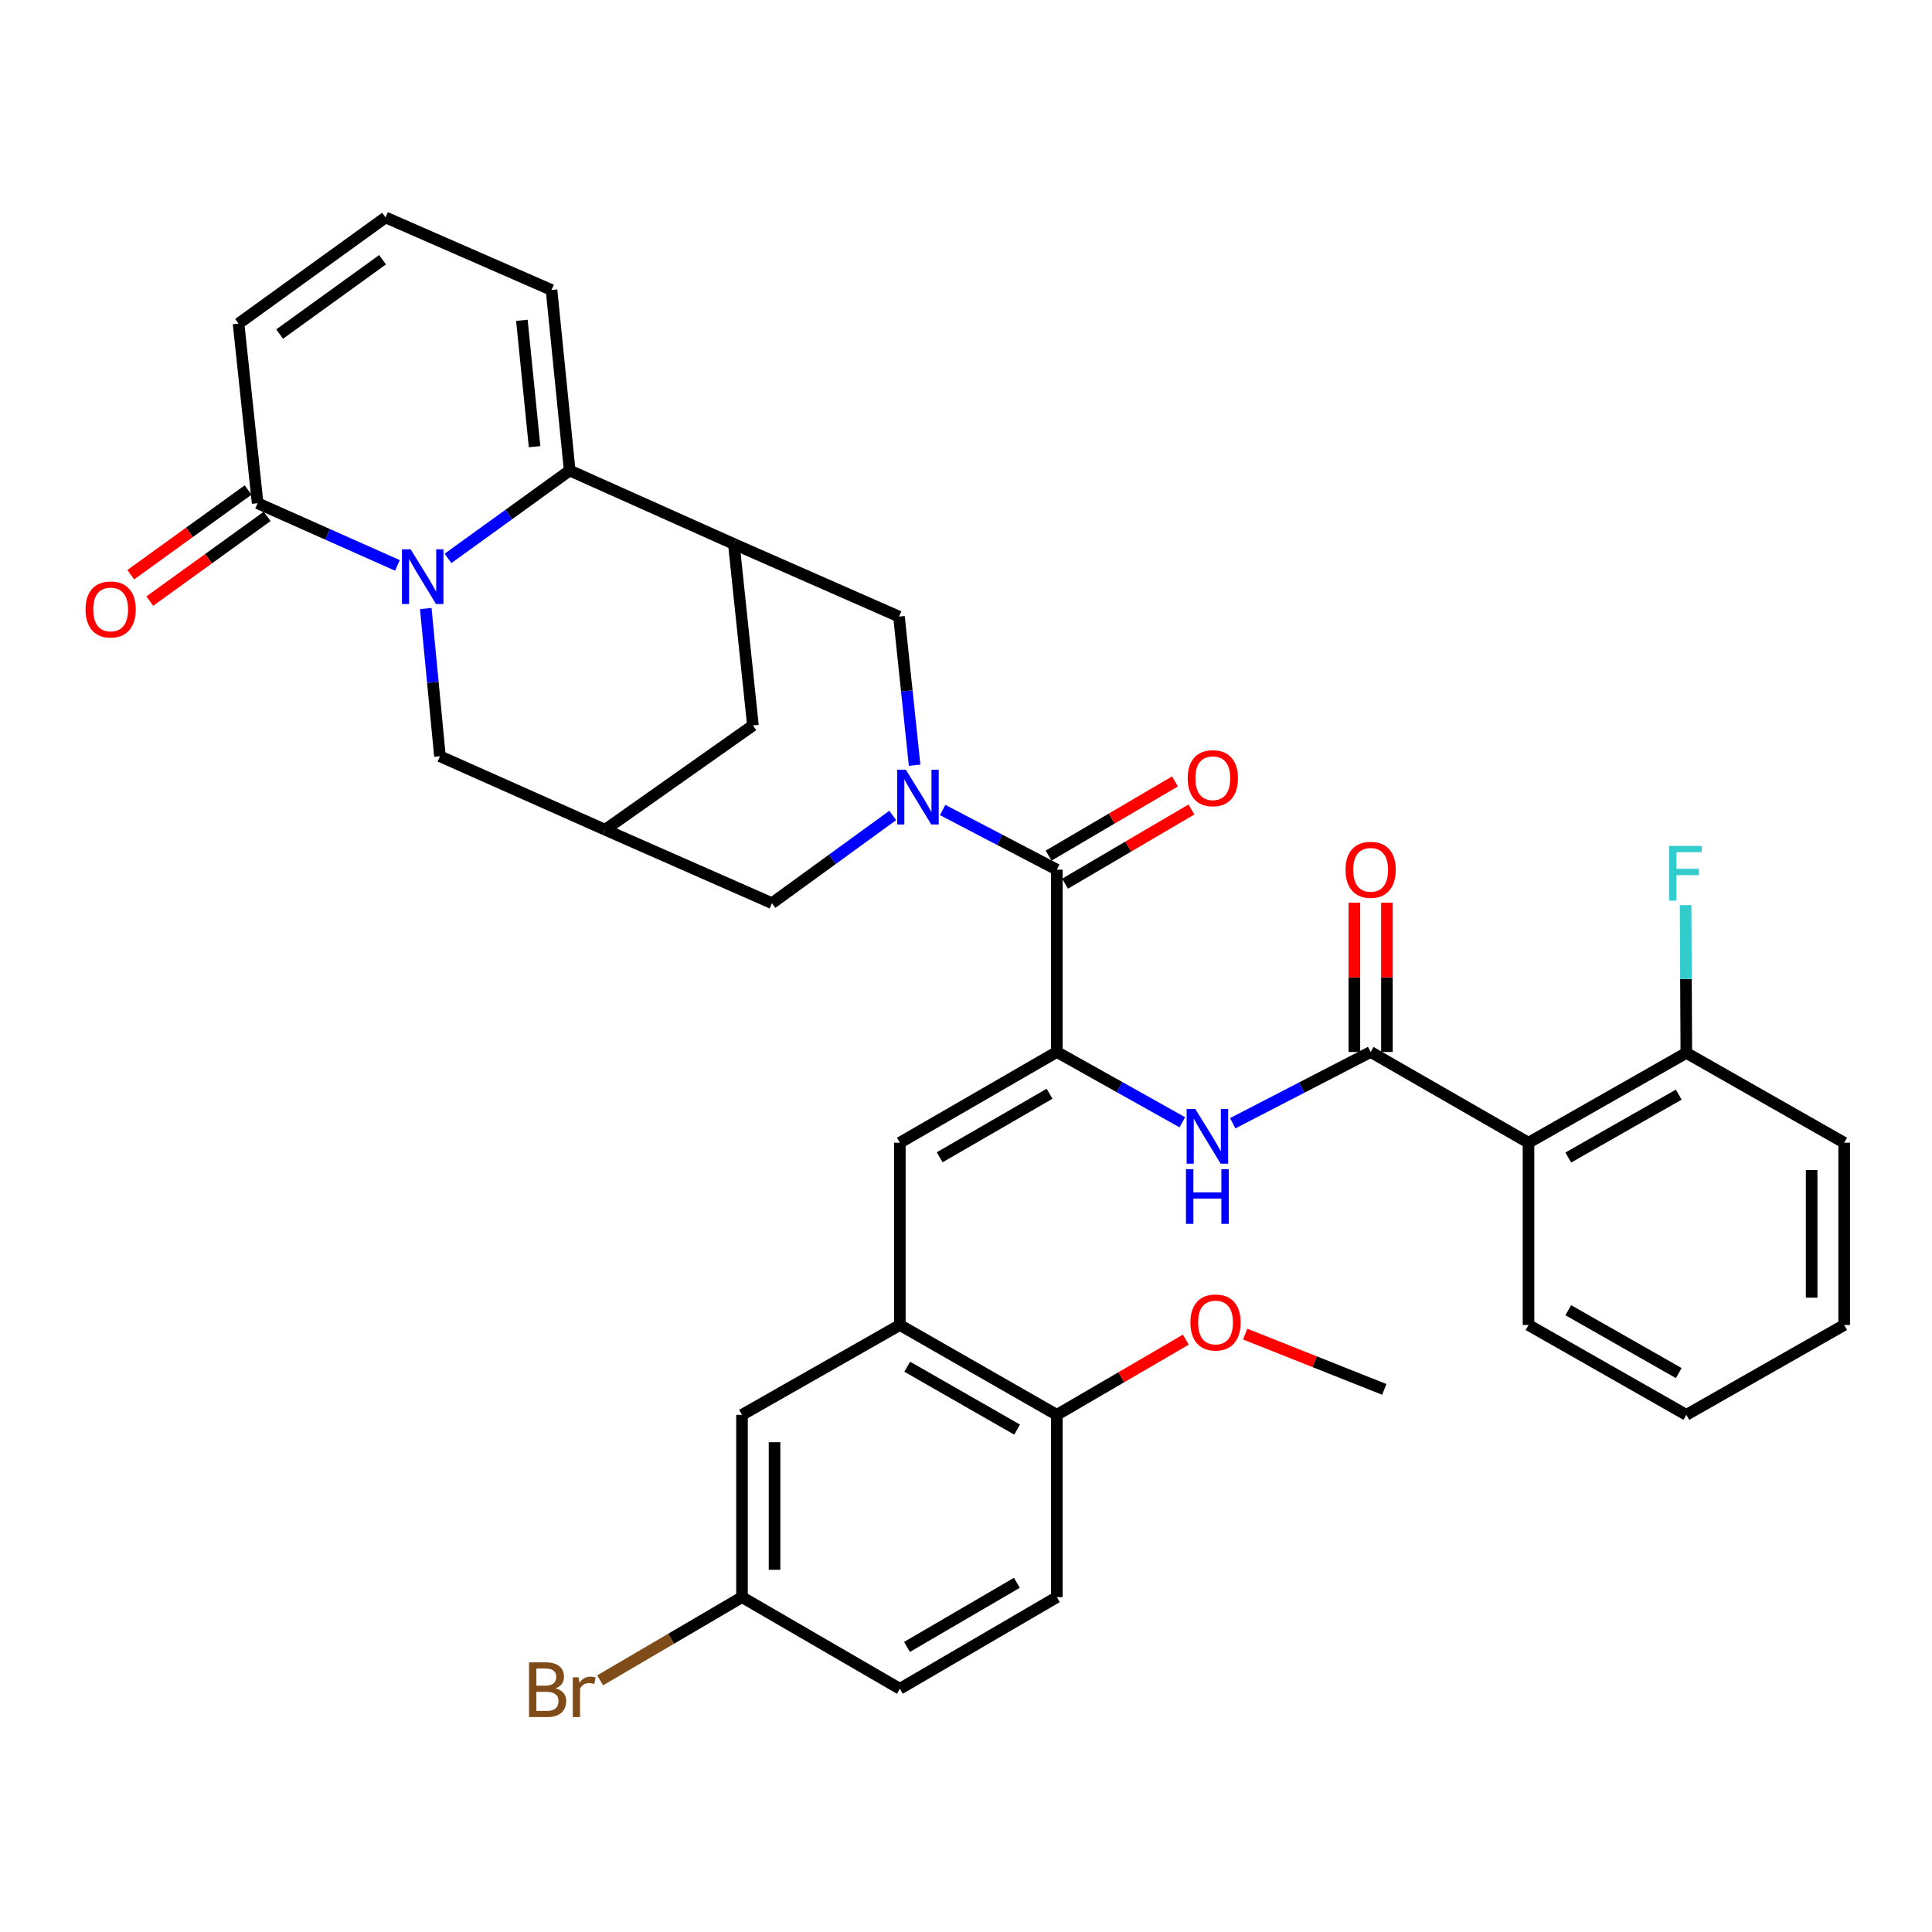 <?xml version='1.0' encoding='iso-8859-1'?>
<svg version='1.1' baseProfile='full'
              xmlns='http://www.w3.org/2000/svg'
                      xmlns:rdkit='http://www.rdkit.org/xml'
                      xmlns:xlink='http://www.w3.org/1999/xlink'
                  xml:space='preserve'
width='1000px' height='1000px' viewBox='0 0 1000 1000'>
<!-- END OF HEADER -->
<rect style='opacity:1.0;fill:#FFFFFF;stroke:none' width='1000' height='1000' x='0' y='0'> </rect>
<path class='bond-1' d='M 231.885,289.024 L 263.375,266.279' style='fill:none;fill-rule:evenodd;stroke:#0000FF;stroke-width:6px;stroke-linecap:butt;stroke-linejoin:miter;stroke-opacity:1' />
<path class='bond-1' d='M 263.375,266.279 L 294.866,243.535' style='fill:none;fill-rule:evenodd;stroke:#000000;stroke-width:6px;stroke-linecap:butt;stroke-linejoin:miter;stroke-opacity:1' />
<path class='bond-9' d='M 205.721,292.657 L 169.534,276.559' style='fill:none;fill-rule:evenodd;stroke:#0000FF;stroke-width:6px;stroke-linecap:butt;stroke-linejoin:miter;stroke-opacity:1' />
<path class='bond-9' d='M 169.534,276.559 L 133.347,260.46' style='fill:none;fill-rule:evenodd;stroke:#000000;stroke-width:6px;stroke-linecap:butt;stroke-linejoin:miter;stroke-opacity:1' />
<path class='bond-13' d='M 220.381,314.97 L 224.048,353.205' style='fill:none;fill-rule:evenodd;stroke:#0000FF;stroke-width:6px;stroke-linecap:butt;stroke-linejoin:miter;stroke-opacity:1' />
<path class='bond-13' d='M 224.048,353.205 L 227.716,391.44' style='fill:none;fill-rule:evenodd;stroke:#000000;stroke-width:6px;stroke-linecap:butt;stroke-linejoin:miter;stroke-opacity:1' />
<path class='bond-0' d='M 462.069,422.086 L 430.826,444.787' style='fill:none;fill-rule:evenodd;stroke:#0000FF;stroke-width:6px;stroke-linecap:butt;stroke-linejoin:miter;stroke-opacity:1' />
<path class='bond-0' d='M 430.826,444.787 L 399.582,467.489' style='fill:none;fill-rule:evenodd;stroke:#000000;stroke-width:6px;stroke-linecap:butt;stroke-linejoin:miter;stroke-opacity:1' />
<path class='bond-3' d='M 487.911,419.256 L 517.461,434.694' style='fill:none;fill-rule:evenodd;stroke:#0000FF;stroke-width:6px;stroke-linecap:butt;stroke-linejoin:miter;stroke-opacity:1' />
<path class='bond-3' d='M 517.461,434.694 L 547.011,450.132' style='fill:none;fill-rule:evenodd;stroke:#000000;stroke-width:6px;stroke-linecap:butt;stroke-linejoin:miter;stroke-opacity:1' />
<path class='bond-38' d='M 473.407,396.076 L 469.359,357.61' style='fill:none;fill-rule:evenodd;stroke:#0000FF;stroke-width:6px;stroke-linecap:butt;stroke-linejoin:miter;stroke-opacity:1' />
<path class='bond-38' d='M 469.359,357.61 L 465.311,319.143' style='fill:none;fill-rule:evenodd;stroke:#000000;stroke-width:6px;stroke-linecap:butt;stroke-linejoin:miter;stroke-opacity:1' />
<path class='bond-4' d='M 294.866,243.535 L 379.841,281.559' style='fill:none;fill-rule:evenodd;stroke:#000000;stroke-width:6px;stroke-linecap:butt;stroke-linejoin:miter;stroke-opacity:1' />
<path class='bond-16' d='M 294.866,243.535 L 285.472,150.093' style='fill:none;fill-rule:evenodd;stroke:#000000;stroke-width:6px;stroke-linecap:butt;stroke-linejoin:miter;stroke-opacity:1' />
<path class='bond-16' d='M 276.7,231.203 L 270.124,165.794' style='fill:none;fill-rule:evenodd;stroke:#000000;stroke-width:6px;stroke-linecap:butt;stroke-linejoin:miter;stroke-opacity:1' />
<path class='bond-2' d='M 547.011,544.501 L 547.011,450.132' style='fill:none;fill-rule:evenodd;stroke:#000000;stroke-width:6px;stroke-linecap:butt;stroke-linejoin:miter;stroke-opacity:1' />
<path class='bond-6' d='M 547.011,544.501 L 579.489,562.695' style='fill:none;fill-rule:evenodd;stroke:#000000;stroke-width:6px;stroke-linecap:butt;stroke-linejoin:miter;stroke-opacity:1' />
<path class='bond-6' d='M 579.489,562.695 L 611.967,580.89' style='fill:none;fill-rule:evenodd;stroke:#0000FF;stroke-width:6px;stroke-linecap:butt;stroke-linejoin:miter;stroke-opacity:1' />
<path class='bond-7' d='M 547.011,544.501 L 465.76,591.47' style='fill:none;fill-rule:evenodd;stroke:#000000;stroke-width:6px;stroke-linecap:butt;stroke-linejoin:miter;stroke-opacity:1' />
<path class='bond-7' d='M 543.252,566.127 L 486.376,599.005' style='fill:none;fill-rule:evenodd;stroke:#000000;stroke-width:6px;stroke-linecap:butt;stroke-linejoin:miter;stroke-opacity:1' />
<path class='bond-22' d='M 551.275,457.394 L 583.977,438.189' style='fill:none;fill-rule:evenodd;stroke:#000000;stroke-width:6px;stroke-linecap:butt;stroke-linejoin:miter;stroke-opacity:1' />
<path class='bond-22' d='M 583.977,438.189 L 616.679,418.985' style='fill:none;fill-rule:evenodd;stroke:#FF0000;stroke-width:6px;stroke-linecap:butt;stroke-linejoin:miter;stroke-opacity:1' />
<path class='bond-22' d='M 542.746,442.871 L 575.449,423.667' style='fill:none;fill-rule:evenodd;stroke:#000000;stroke-width:6px;stroke-linecap:butt;stroke-linejoin:miter;stroke-opacity:1' />
<path class='bond-22' d='M 575.449,423.667 L 608.151,404.462' style='fill:none;fill-rule:evenodd;stroke:#FF0000;stroke-width:6px;stroke-linecap:butt;stroke-linejoin:miter;stroke-opacity:1' />
<path class='bond-10' d='M 379.841,281.559 L 465.311,319.143' style='fill:none;fill-rule:evenodd;stroke:#000000;stroke-width:6px;stroke-linecap:butt;stroke-linejoin:miter;stroke-opacity:1' />
<path class='bond-36' d='M 379.841,281.559 L 389.711,375.478' style='fill:none;fill-rule:evenodd;stroke:#000000;stroke-width:6px;stroke-linecap:butt;stroke-linejoin:miter;stroke-opacity:1' />
<path class='bond-5' d='M 709.446,544.501 L 673.752,562.941' style='fill:none;fill-rule:evenodd;stroke:#000000;stroke-width:6px;stroke-linecap:butt;stroke-linejoin:miter;stroke-opacity:1' />
<path class='bond-5' d='M 673.752,562.941 L 638.058,581.381' style='fill:none;fill-rule:evenodd;stroke:#0000FF;stroke-width:6px;stroke-linecap:butt;stroke-linejoin:miter;stroke-opacity:1' />
<path class='bond-8' d='M 709.446,544.501 L 791.155,591.47' style='fill:none;fill-rule:evenodd;stroke:#000000;stroke-width:6px;stroke-linecap:butt;stroke-linejoin:miter;stroke-opacity:1' />
<path class='bond-21' d='M 717.867,544.501 L 717.867,505.876' style='fill:none;fill-rule:evenodd;stroke:#000000;stroke-width:6px;stroke-linecap:butt;stroke-linejoin:miter;stroke-opacity:1' />
<path class='bond-21' d='M 717.867,505.876 L 717.867,467.252' style='fill:none;fill-rule:evenodd;stroke:#FF0000;stroke-width:6px;stroke-linecap:butt;stroke-linejoin:miter;stroke-opacity:1' />
<path class='bond-21' d='M 701.026,544.501 L 701.026,505.876' style='fill:none;fill-rule:evenodd;stroke:#000000;stroke-width:6px;stroke-linecap:butt;stroke-linejoin:miter;stroke-opacity:1' />
<path class='bond-21' d='M 701.026,505.876 L 701.026,467.252' style='fill:none;fill-rule:evenodd;stroke:#FF0000;stroke-width:6px;stroke-linecap:butt;stroke-linejoin:miter;stroke-opacity:1' />
<path class='bond-11' d='M 465.76,591.47 L 465.76,685.819' style='fill:none;fill-rule:evenodd;stroke:#000000;stroke-width:6px;stroke-linecap:butt;stroke-linejoin:miter;stroke-opacity:1' />
<path class='bond-19' d='M 791.155,591.47 L 872.846,544.978' style='fill:none;fill-rule:evenodd;stroke:#000000;stroke-width:6px;stroke-linecap:butt;stroke-linejoin:miter;stroke-opacity:1' />
<path class='bond-19' d='M 811.739,599.133 L 868.922,566.589' style='fill:none;fill-rule:evenodd;stroke:#000000;stroke-width:6px;stroke-linecap:butt;stroke-linejoin:miter;stroke-opacity:1' />
<path class='bond-30' d='M 791.155,591.47 L 791.155,685.819' style='fill:none;fill-rule:evenodd;stroke:#000000;stroke-width:6px;stroke-linecap:butt;stroke-linejoin:miter;stroke-opacity:1' />
<path class='bond-18' d='M 133.347,260.46 L 123.476,167.496' style='fill:none;fill-rule:evenodd;stroke:#000000;stroke-width:6px;stroke-linecap:butt;stroke-linejoin:miter;stroke-opacity:1' />
<path class='bond-24' d='M 128.419,253.632 L 98.054,275.546' style='fill:none;fill-rule:evenodd;stroke:#000000;stroke-width:6px;stroke-linecap:butt;stroke-linejoin:miter;stroke-opacity:1' />
<path class='bond-24' d='M 98.054,275.546 L 67.688,297.461' style='fill:none;fill-rule:evenodd;stroke:#FF0000;stroke-width:6px;stroke-linecap:butt;stroke-linejoin:miter;stroke-opacity:1' />
<path class='bond-24' d='M 138.275,267.289 L 107.91,289.203' style='fill:none;fill-rule:evenodd;stroke:#000000;stroke-width:6px;stroke-linecap:butt;stroke-linejoin:miter;stroke-opacity:1' />
<path class='bond-24' d='M 107.91,289.203 L 77.544,311.117' style='fill:none;fill-rule:evenodd;stroke:#FF0000;stroke-width:6px;stroke-linecap:butt;stroke-linejoin:miter;stroke-opacity:1' />
<path class='bond-20' d='M 465.76,685.819 L 547.011,732.32' style='fill:none;fill-rule:evenodd;stroke:#000000;stroke-width:6px;stroke-linecap:butt;stroke-linejoin:miter;stroke-opacity:1' />
<path class='bond-20' d='M 469.582,707.411 L 526.458,739.962' style='fill:none;fill-rule:evenodd;stroke:#000000;stroke-width:6px;stroke-linecap:butt;stroke-linejoin:miter;stroke-opacity:1' />
<path class='bond-23' d='M 465.76,685.819 L 384.06,732.32' style='fill:none;fill-rule:evenodd;stroke:#000000;stroke-width:6px;stroke-linecap:butt;stroke-linejoin:miter;stroke-opacity:1' />
<path class='bond-12' d='M 313.195,429.464 L 227.716,391.44' style='fill:none;fill-rule:evenodd;stroke:#000000;stroke-width:6px;stroke-linecap:butt;stroke-linejoin:miter;stroke-opacity:1' />
<path class='bond-14' d='M 313.195,429.464 L 399.582,467.489' style='fill:none;fill-rule:evenodd;stroke:#000000;stroke-width:6px;stroke-linecap:butt;stroke-linejoin:miter;stroke-opacity:1' />
<path class='bond-15' d='M 313.195,429.464 L 389.711,375.478' style='fill:none;fill-rule:evenodd;stroke:#000000;stroke-width:6px;stroke-linecap:butt;stroke-linejoin:miter;stroke-opacity:1' />
<path class='bond-37' d='M 285.472,150.093 L 199.562,112.546' style='fill:none;fill-rule:evenodd;stroke:#000000;stroke-width:6px;stroke-linecap:butt;stroke-linejoin:miter;stroke-opacity:1' />
<path class='bond-17' d='M 199.562,112.546 L 123.476,167.496' style='fill:none;fill-rule:evenodd;stroke:#000000;stroke-width:6px;stroke-linecap:butt;stroke-linejoin:miter;stroke-opacity:1' />
<path class='bond-17' d='M 198.01,134.441 L 144.75,172.906' style='fill:none;fill-rule:evenodd;stroke:#000000;stroke-width:6px;stroke-linecap:butt;stroke-linejoin:miter;stroke-opacity:1' />
<path class='bond-27' d='M 872.846,544.978 L 872.649,506.738' style='fill:none;fill-rule:evenodd;stroke:#000000;stroke-width:6px;stroke-linecap:butt;stroke-linejoin:miter;stroke-opacity:1' />
<path class='bond-27' d='M 872.649,506.738 L 872.453,468.497' style='fill:none;fill-rule:evenodd;stroke:#33CCCC;stroke-width:6px;stroke-linecap:butt;stroke-linejoin:miter;stroke-opacity:1' />
<path class='bond-32' d='M 872.846,544.978 L 954.545,591.47' style='fill:none;fill-rule:evenodd;stroke:#000000;stroke-width:6px;stroke-linecap:butt;stroke-linejoin:miter;stroke-opacity:1' />
<path class='bond-25' d='M 547.011,732.32 L 547.011,826.688' style='fill:none;fill-rule:evenodd;stroke:#000000;stroke-width:6px;stroke-linecap:butt;stroke-linejoin:miter;stroke-opacity:1' />
<path class='bond-31' d='M 547.011,732.32 L 580.396,712.859' style='fill:none;fill-rule:evenodd;stroke:#000000;stroke-width:6px;stroke-linecap:butt;stroke-linejoin:miter;stroke-opacity:1' />
<path class='bond-31' d='M 580.396,712.859 L 613.782,693.398' style='fill:none;fill-rule:evenodd;stroke:#FF0000;stroke-width:6px;stroke-linecap:butt;stroke-linejoin:miter;stroke-opacity:1' />
<path class='bond-26' d='M 384.06,732.32 L 384.06,826.688' style='fill:none;fill-rule:evenodd;stroke:#000000;stroke-width:6px;stroke-linecap:butt;stroke-linejoin:miter;stroke-opacity:1' />
<path class='bond-26' d='M 400.902,746.475 L 400.902,812.533' style='fill:none;fill-rule:evenodd;stroke:#000000;stroke-width:6px;stroke-linecap:butt;stroke-linejoin:miter;stroke-opacity:1' />
<path class='bond-39' d='M 547.011,826.688 L 465.76,874.106' style='fill:none;fill-rule:evenodd;stroke:#000000;stroke-width:6px;stroke-linecap:butt;stroke-linejoin:miter;stroke-opacity:1' />
<path class='bond-39' d='M 526.334,819.256 L 469.459,852.448' style='fill:none;fill-rule:evenodd;stroke:#000000;stroke-width:6px;stroke-linecap:butt;stroke-linejoin:miter;stroke-opacity:1' />
<path class='bond-28' d='M 384.06,826.688 L 465.76,874.106' style='fill:none;fill-rule:evenodd;stroke:#000000;stroke-width:6px;stroke-linecap:butt;stroke-linejoin:miter;stroke-opacity:1' />
<path class='bond-29' d='M 384.06,826.688 L 347.349,848.212' style='fill:none;fill-rule:evenodd;stroke:#000000;stroke-width:6px;stroke-linecap:butt;stroke-linejoin:miter;stroke-opacity:1' />
<path class='bond-29' d='M 347.349,848.212 L 310.637,869.736' style='fill:none;fill-rule:evenodd;stroke:#7F4C19;stroke-width:6px;stroke-linecap:butt;stroke-linejoin:miter;stroke-opacity:1' />
<path class='bond-34' d='M 791.155,685.819 L 872.846,732.32' style='fill:none;fill-rule:evenodd;stroke:#000000;stroke-width:6px;stroke-linecap:butt;stroke-linejoin:miter;stroke-opacity:1' />
<path class='bond-34' d='M 811.74,678.158 L 868.924,710.709' style='fill:none;fill-rule:evenodd;stroke:#000000;stroke-width:6px;stroke-linecap:butt;stroke-linejoin:miter;stroke-opacity:1' />
<path class='bond-33' d='M 644.509,690.535 L 680.505,704.841' style='fill:none;fill-rule:evenodd;stroke:#FF0000;stroke-width:6px;stroke-linecap:butt;stroke-linejoin:miter;stroke-opacity:1' />
<path class='bond-33' d='M 680.505,704.841 L 716.501,719.146' style='fill:none;fill-rule:evenodd;stroke:#000000;stroke-width:6px;stroke-linecap:butt;stroke-linejoin:miter;stroke-opacity:1' />
<path class='bond-40' d='M 954.545,591.47 L 954.545,685.819' style='fill:none;fill-rule:evenodd;stroke:#000000;stroke-width:6px;stroke-linecap:butt;stroke-linejoin:miter;stroke-opacity:1' />
<path class='bond-40' d='M 937.704,605.622 L 937.704,671.667' style='fill:none;fill-rule:evenodd;stroke:#000000;stroke-width:6px;stroke-linecap:butt;stroke-linejoin:miter;stroke-opacity:1' />
<path class='bond-35' d='M 872.846,732.32 L 954.545,685.819' style='fill:none;fill-rule:evenodd;stroke:#000000;stroke-width:6px;stroke-linecap:butt;stroke-linejoin:miter;stroke-opacity:1' />
<path  class='atom-0' d='M 212.539 284.315
L 221.819 299.315
Q 222.739 300.795, 224.219 303.475
Q 225.699 306.155, 225.779 306.315
L 225.779 284.315
L 229.539 284.315
L 229.539 312.635
L 225.659 312.635
L 215.699 296.235
Q 214.539 294.315, 213.299 292.115
Q 212.099 289.915, 211.739 289.235
L 211.739 312.635
L 208.059 312.635
L 208.059 284.315
L 212.539 284.315
' fill='#0000FF'/>
<path  class='atom-1' d='M 468.884 398.425
L 478.164 413.425
Q 479.084 414.905, 480.564 417.585
Q 482.044 420.265, 482.124 420.425
L 482.124 398.425
L 485.884 398.425
L 485.884 426.745
L 482.004 426.745
L 472.044 410.345
Q 470.884 408.425, 469.644 406.225
Q 468.444 404.025, 468.084 403.345
L 468.084 426.745
L 464.404 426.745
L 464.404 398.425
L 468.884 398.425
' fill='#0000FF'/>
<path  class='atom-7' d='M 618.68 573.997
L 627.96 588.997
Q 628.88 590.477, 630.36 593.157
Q 631.84 595.837, 631.92 595.997
L 631.92 573.997
L 635.68 573.997
L 635.68 602.317
L 631.8 602.317
L 621.84 585.917
Q 620.68 583.997, 619.44 581.797
Q 618.24 579.597, 617.88 578.917
L 617.88 602.317
L 614.2 602.317
L 614.2 573.997
L 618.68 573.997
' fill='#0000FF'/>
<path  class='atom-7' d='M 613.86 605.149
L 617.7 605.149
L 617.7 617.189
L 632.18 617.189
L 632.18 605.149
L 636.02 605.149
L 636.02 633.469
L 632.18 633.469
L 632.18 620.389
L 617.7 620.389
L 617.7 633.469
L 613.86 633.469
L 613.86 605.149
' fill='#0000FF'/>
<path  class='atom-22' d='M 696.446 450.212
Q 696.446 443.412, 699.806 439.612
Q 703.166 435.812, 709.446 435.812
Q 715.726 435.812, 719.086 439.612
Q 722.446 443.412, 722.446 450.212
Q 722.446 457.092, 719.046 461.012
Q 715.646 464.892, 709.446 464.892
Q 703.206 464.892, 699.806 461.012
Q 696.446 457.132, 696.446 450.212
M 709.446 461.692
Q 713.766 461.692, 716.086 458.812
Q 718.446 455.892, 718.446 450.212
Q 718.446 444.652, 716.086 441.852
Q 713.766 439.012, 709.446 439.012
Q 705.126 439.012, 702.766 441.812
Q 700.446 444.612, 700.446 450.212
Q 700.446 455.932, 702.766 458.812
Q 705.126 461.692, 709.446 461.692
' fill='#FF0000'/>
<path  class='atom-23' d='M 614.756 402.794
Q 614.756 395.994, 618.116 392.194
Q 621.476 388.394, 627.756 388.394
Q 634.036 388.394, 637.396 392.194
Q 640.756 395.994, 640.756 402.794
Q 640.756 409.674, 637.356 413.594
Q 633.956 417.474, 627.756 417.474
Q 621.516 417.474, 618.116 413.594
Q 614.756 409.714, 614.756 402.794
M 627.756 414.274
Q 632.076 414.274, 634.396 411.394
Q 636.756 408.474, 636.756 402.794
Q 636.756 397.234, 634.396 394.434
Q 632.076 391.594, 627.756 391.594
Q 623.436 391.594, 621.076 394.394
Q 618.756 397.194, 618.756 402.794
Q 618.756 408.514, 621.076 411.394
Q 623.436 414.274, 627.756 414.274
' fill='#FF0000'/>
<path  class='atom-25' d='M 44.271 315.444
Q 44.271 308.644, 47.631 304.844
Q 50.991 301.044, 57.271 301.044
Q 63.551 301.044, 66.911 304.844
Q 70.271 308.644, 70.271 315.444
Q 70.271 322.324, 66.871 326.244
Q 63.471 330.124, 57.271 330.124
Q 51.031 330.124, 47.631 326.244
Q 44.271 322.364, 44.271 315.444
M 57.271 326.924
Q 61.591 326.924, 63.911 324.044
Q 66.271 321.124, 66.271 315.444
Q 66.271 309.884, 63.911 307.084
Q 61.591 304.244, 57.271 304.244
Q 52.951 304.244, 50.591 307.044
Q 48.271 309.844, 48.271 315.444
Q 48.271 321.164, 50.591 324.044
Q 52.951 326.924, 57.271 326.924
' fill='#FF0000'/>
<path  class='atom-28' d='M 863.949 437.853
L 880.789 437.853
L 880.789 441.093
L 867.749 441.093
L 867.749 449.693
L 879.349 449.693
L 879.349 452.973
L 867.749 452.973
L 867.749 466.173
L 863.949 466.173
L 863.949 437.853
' fill='#33CCCC'/>
<path  class='atom-30' d='M 287.59 873.864
Q 290.31 874.624, 291.67 876.304
Q 293.07 877.944, 293.07 880.384
Q 293.07 884.304, 290.55 886.544
Q 288.07 888.744, 283.35 888.744
L 273.83 888.744
L 273.83 860.424
L 282.19 860.424
Q 287.03 860.424, 289.47 862.384
Q 291.91 864.344, 291.91 867.944
Q 291.91 872.224, 287.59 873.864
M 277.63 863.624
L 277.63 872.504
L 282.19 872.504
Q 284.99 872.504, 286.43 871.384
Q 287.91 870.224, 287.91 867.944
Q 287.91 863.624, 282.19 863.624
L 277.63 863.624
M 283.35 885.544
Q 286.11 885.544, 287.59 884.224
Q 289.07 882.904, 289.07 880.384
Q 289.07 878.064, 287.43 876.904
Q 285.83 875.704, 282.75 875.704
L 277.63 875.704
L 277.63 885.544
L 283.35 885.544
' fill='#7F4C19'/>
<path  class='atom-30' d='M 299.51 868.184
L 299.95 871.024
Q 302.11 867.824, 305.63 867.824
Q 306.75 867.824, 308.27 868.224
L 307.67 871.584
Q 305.95 871.184, 304.99 871.184
Q 303.31 871.184, 302.19 871.864
Q 301.11 872.504, 300.23 874.064
L 300.23 888.744
L 296.47 888.744
L 296.47 868.184
L 299.51 868.184
' fill='#7F4C19'/>
<path  class='atom-32' d='M 616.159 684.514
Q 616.159 677.714, 619.519 673.914
Q 622.879 670.114, 629.159 670.114
Q 635.439 670.114, 638.799 673.914
Q 642.159 677.714, 642.159 684.514
Q 642.159 691.394, 638.759 695.314
Q 635.359 699.194, 629.159 699.194
Q 622.919 699.194, 619.519 695.314
Q 616.159 691.434, 616.159 684.514
M 629.159 695.994
Q 633.479 695.994, 635.799 693.114
Q 638.159 690.194, 638.159 684.514
Q 638.159 678.954, 635.799 676.154
Q 633.479 673.314, 629.159 673.314
Q 624.839 673.314, 622.479 676.114
Q 620.159 678.914, 620.159 684.514
Q 620.159 690.234, 622.479 693.114
Q 624.839 695.994, 629.159 695.994
' fill='#FF0000'/>
</svg>

